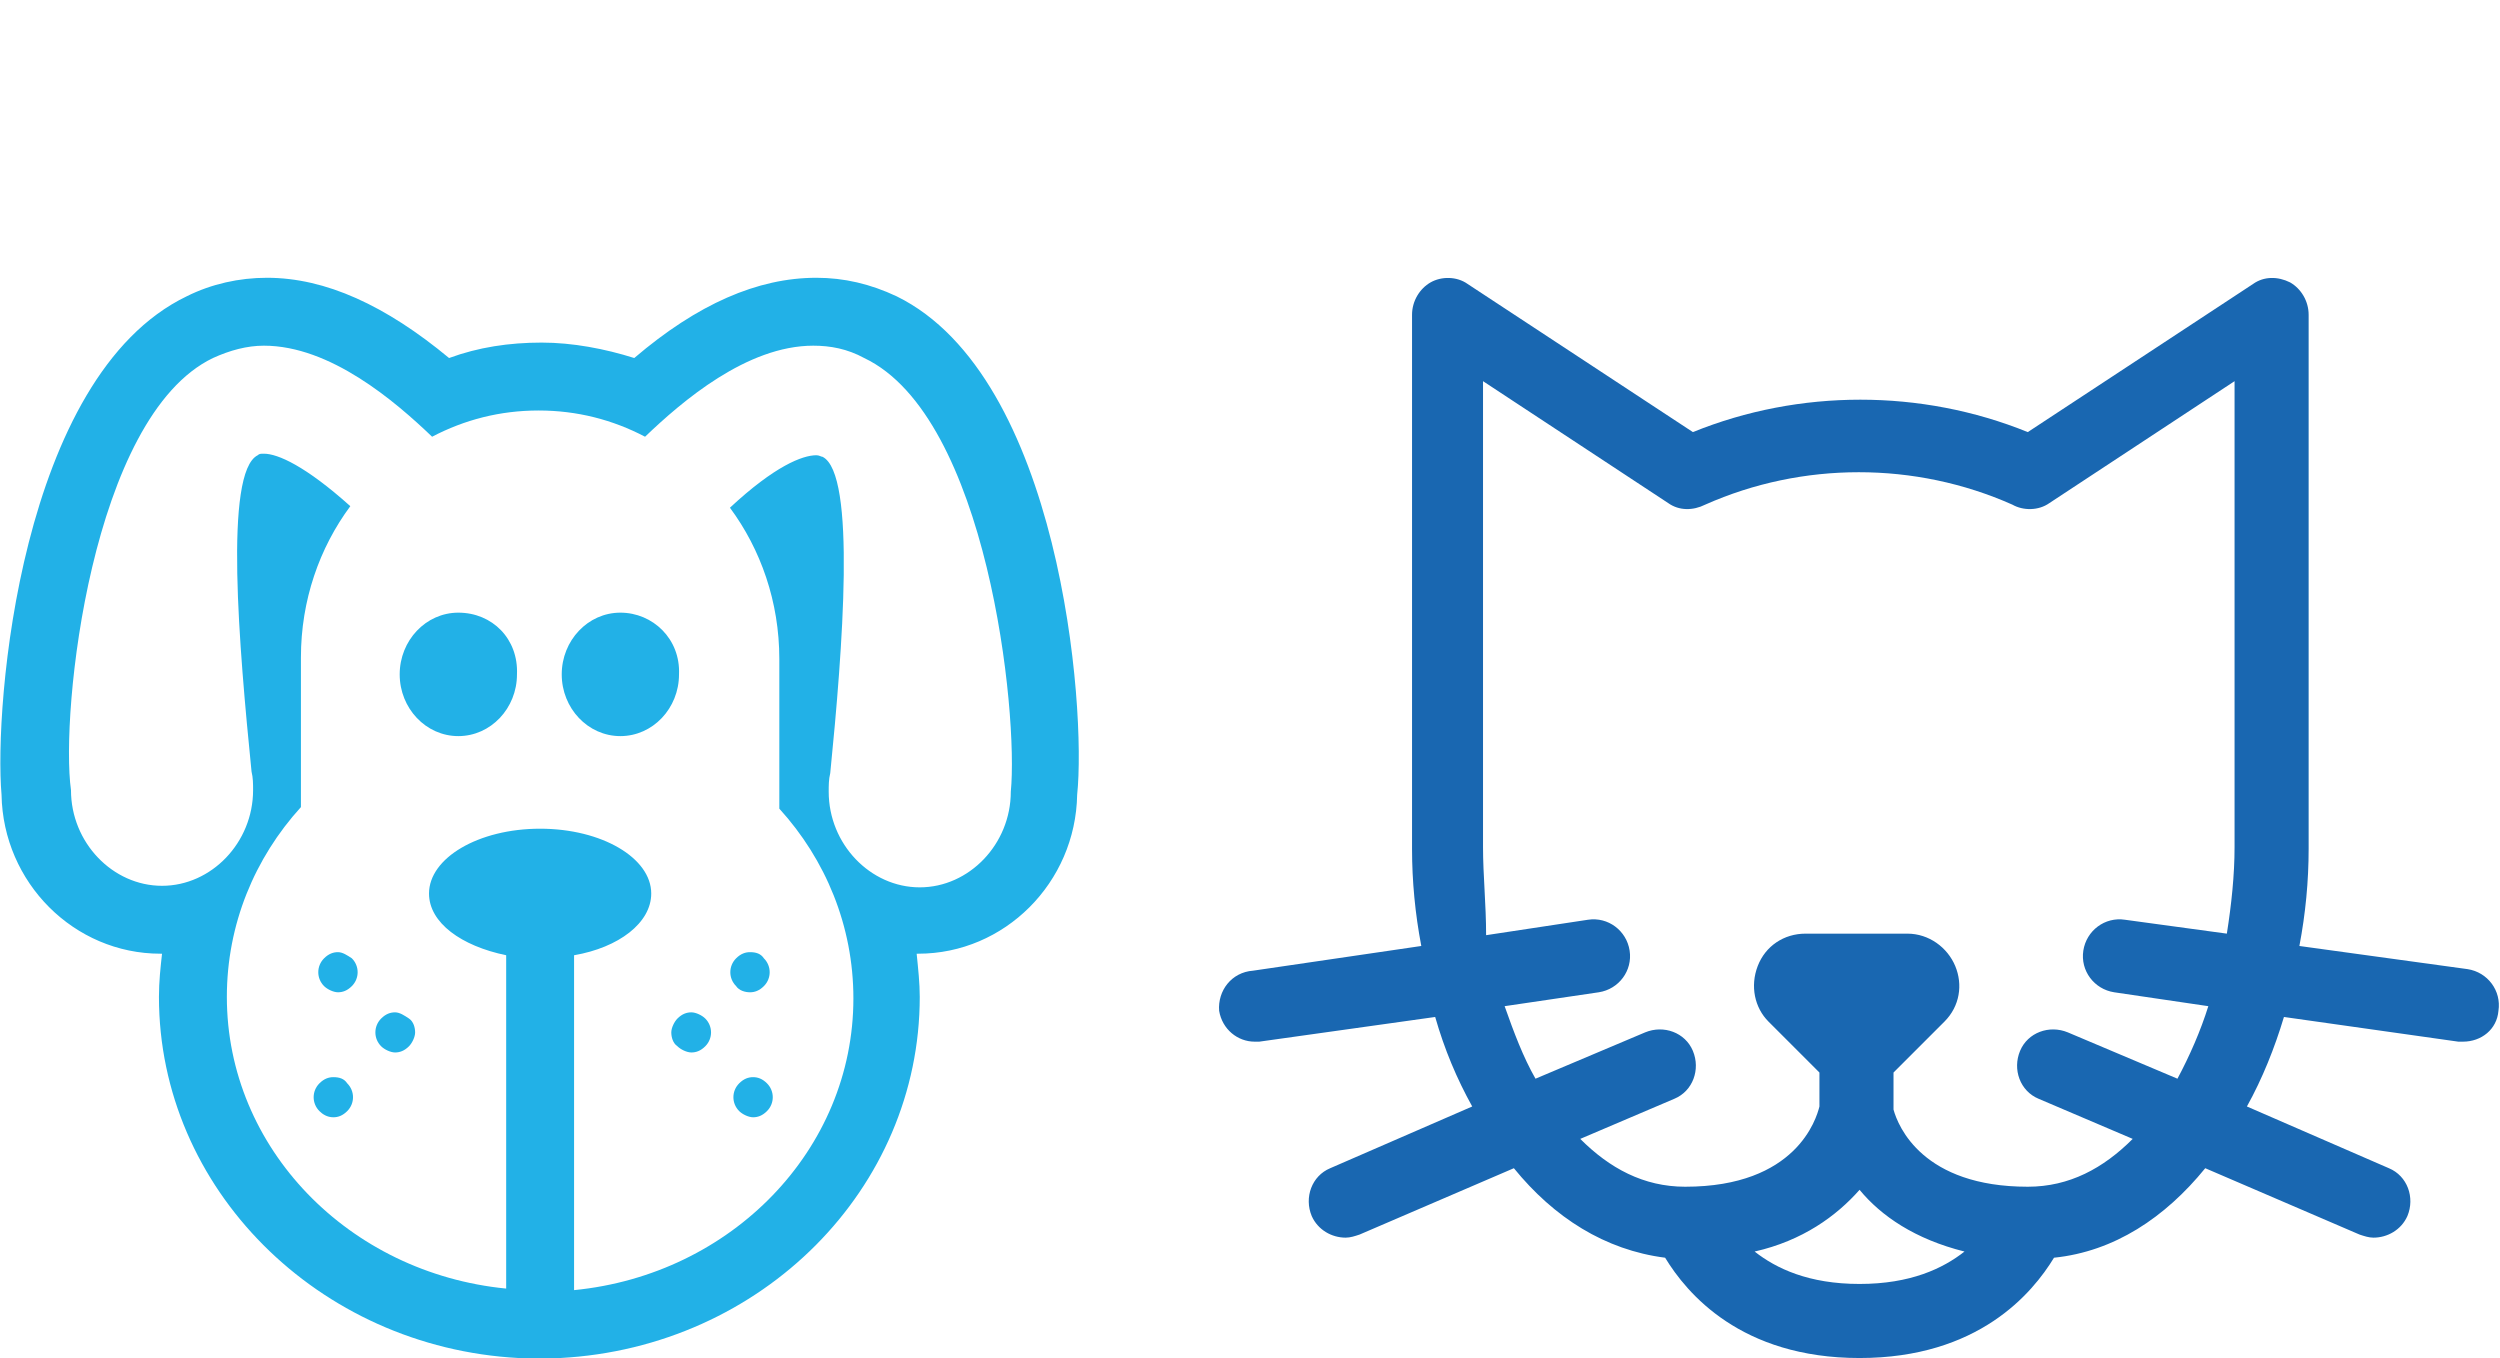 <?xml version="1.0" encoding="utf-8"?>
<!-- Generator: Adobe Illustrator 19.2.1, SVG Export Plug-In . SVG Version: 6.00 Build 0)  -->
<svg version="1.1" id="Layer_1" xmlns="http://www.w3.org/2000/svg" xmlns:xlink="http://www.w3.org/1999/xlink" x="0px" y="0px"
	 width="162px" height="88px" viewBox="0 0 162 88" style="enable-background:new 0 0 162 88;" xml:space="preserve">
<style type="text/css">
	.st0{clip-path:url(#SVGID_2_);fill:#22B1E7;}
	.st1{clip-path:url(#SVGID_4_);fill:#22B1E7;}
	.st2{clip-path:url(#SVGID_6_);fill:#22B1E7;}
	.st3{clip-path:url(#SVGID_8_);fill:#22B1E7;}
	.st4{clip-path:url(#SVGID_10_);fill:#22B1E7;}
	.st5{clip-path:url(#SVGID_12_);fill:#22B1E7;}
	.st6{clip-path:url(#SVGID_14_);fill:#22B1E7;}
	.st7{clip-path:url(#SVGID_16_);fill:#22B1E7;}
	.st8{clip-path:url(#SVGID_18_);fill:#22B1E7;}
	.st9{fill:#1967B1;}
</style>
<g>
	<g>
		<g>
			<defs>
				<rect id="SVGID_1_" x="0" y="18" width="70" height="70"/>
			</defs>
			<clipPath id="SVGID_2_">
				<use xlink:href="#SVGID_1_"  style="overflow:visible;"/>
			</clipPath>
			<path class="st0" d="M25.6,65.6c-0.3,0-0.6,0.1-0.9,0.4c-0.5,0.5-0.5,1.3,0,1.8c0.2,0.2,0.6,0.4,0.9,0.4s0.6-0.1,0.9-0.4
				c0.2-0.2,0.4-0.6,0.4-0.9c0-0.3-0.1-0.7-0.4-0.9C26.2,65.8,25.9,65.6,25.6,65.6"/>
		</g>
	</g>
	<g>
		<g>
			<defs>
				<rect id="SVGID_3_" x="0" y="18" width="70" height="70"/>
			</defs>
			<clipPath id="SVGID_4_">
				<use xlink:href="#SVGID_3_"  style="overflow:visible;"/>
			</clipPath>
			<path class="st1" d="M21.6,69.8c-0.3,0-0.6,0.1-0.9,0.4c-0.5,0.5-0.5,1.3,0,1.8c0.2,0.2,0.5,0.4,0.9,0.4c0.3,0,0.6-0.1,0.9-0.4
				c0.5-0.5,0.5-1.3,0-1.8C22.3,69.9,22,69.8,21.6,69.8"/>
		</g>
	</g>
	<g>
		<g>
			<defs>
				<rect id="SVGID_5_" x="0" y="18" width="70" height="70"/>
			</defs>
			<clipPath id="SVGID_6_">
				<use xlink:href="#SVGID_5_"  style="overflow:visible;"/>
			</clipPath>
			<path class="st2" d="M21.9,61.7c-0.3,0-0.6,0.1-0.9,0.4c-0.5,0.5-0.5,1.3,0,1.8c0.2,0.2,0.6,0.4,0.9,0.4c0.3,0,0.6-0.1,0.9-0.4
				c0.5-0.5,0.5-1.3,0-1.8C22.5,61.9,22.2,61.7,21.9,61.7"/>
		</g>
	</g>
	<g>
		<g>
			<defs>
				<rect id="SVGID_7_" x="0" y="18" width="70" height="70"/>
			</defs>
			<clipPath id="SVGID_8_">
				<use xlink:href="#SVGID_7_"  style="overflow:visible;"/>
			</clipPath>
			<path class="st3" d="M29.7,39.7c-2.1,0-3.8,1.8-3.8,4c0,2.2,1.7,4,3.8,4s3.8-1.8,3.8-4C33.6,41.4,31.9,39.7,29.7,39.7"/>
		</g>
	</g>
	<g>
		<g>
			<defs>
				<rect id="SVGID_9_" x="0" y="18" width="70" height="70"/>
			</defs>
			<clipPath id="SVGID_10_">
				<use xlink:href="#SVGID_9_"  style="overflow:visible;"/>
			</clipPath>
			<path class="st4" d="M48.6,64.3c0.3,0,0.6-0.1,0.9-0.4c0.5-0.5,0.5-1.3,0-1.8c-0.2-0.3-0.5-0.4-0.9-0.4c-0.3,0-0.6,0.1-0.9,0.4
				c-0.5,0.5-0.5,1.3,0,1.8C47.9,64.2,48.3,64.3,48.6,64.3"/>
		</g>
	</g>
	<g>
		<g>
			<defs>
				<rect id="SVGID_11_" x="0" y="18" width="70" height="70"/>
			</defs>
			<clipPath id="SVGID_12_">
				<use xlink:href="#SVGID_11_"  style="overflow:visible;"/>
			</clipPath>
			<path class="st5" d="M58.1,19.2c-1.7-0.8-3.4-1.2-5.2-1.2c-3.8,0-7.7,1.7-11.8,5.2c-1.9-0.6-4-1-6-1c-2.1,0-4.1,0.3-6,1
				c-4.1-3.4-8-5.2-11.8-5.2c-1.8,0-3.6,0.4-5.2,1.2C1.3,24.4-0.4,45.8,0.1,51.5c0.1,5.7,4.7,10.3,10.3,10.3h0.1
				c-0.1,0.9-0.2,1.8-0.2,2.8C10.3,77,20.6,87.3,33.6,88c0.1,0,0.2,0,0.2,0h2.3c0.1,0,0.2,0,0.2,0c13.1-0.7,23.3-11,23.3-23.4
				c0-0.9-0.1-1.8-0.2-2.8h0.1c5.6,0,10.2-4.6,10.3-10.3C70.4,45.8,68.7,24.4,58.1,19.2 M65.5,51.3c0,3.4-2.7,6.2-5.9,6.2
				s-5.9-2.8-5.9-6.2c0-0.4,0-0.8,0.1-1.2c0.8-8,1.7-19.4-0.5-20.5c-0.1,0-0.2-0.1-0.4-0.1c-0.9,0-2.7,0.7-5.6,3.4
				c2,2.7,3.2,6.1,3.2,9.8v9.7c3,3.3,4.8,7.6,4.8,12.3c0,9.8-7.9,17.9-18.1,18.9V61.9c2.9-0.5,5-2.1,5-4c0-2.3-3.2-4.2-7.2-4.2
				c-4,0-7.2,1.9-7.2,4.2c0,1.9,2.1,3.4,5,4v21.6c-10.2-1-18.1-9.1-18.1-18.9c0-4.7,1.8-9,4.8-12.3v-9.7c0-3.7,1.2-7.1,3.2-9.8
				c-2.9-2.6-4.7-3.4-5.6-3.4c-0.2,0-0.3,0-0.4,0.1C14.5,30.6,15.5,42,16.3,50c0.1,0.4,0.1,0.8,0.1,1.2c0,3.4-2.7,6.2-5.9,6.2
				s-5.9-2.8-5.9-6.2C3.9,46.2,5.9,27,13.8,23.2c1.1-0.5,2.2-0.8,3.3-0.8c4.3,0,8.5,3.6,10.9,5.9c2.1-1.1,4.4-1.7,6.9-1.7
				s4.8,0.6,6.9,1.7c2.4-2.3,6.6-5.9,10.9-5.9c1.1,0,2.2,0.2,3.3,0.8C64,27,66,46.2,65.5,51.3"/>
		</g>
	</g>
	<g>
		<g>
			<defs>
				<rect id="SVGID_13_" x="0" y="18" width="70" height="70"/>
			</defs>
			<clipPath id="SVGID_14_">
				<use xlink:href="#SVGID_13_"  style="overflow:visible;"/>
			</clipPath>
			<path class="st6" d="M44.8,65.6c-0.3,0-0.6,0.1-0.9,0.4c-0.2,0.2-0.4,0.6-0.4,0.9c0,0.3,0.1,0.7,0.4,0.9c0.2,0.2,0.6,0.4,0.9,0.4
				c0.3,0,0.6-0.1,0.9-0.4c0.5-0.5,0.5-1.3,0-1.8C45.5,65.8,45.1,65.6,44.8,65.6"/>
		</g>
	</g>
	<g>
		<g>
			<defs>
				<rect id="SVGID_15_" x="0" y="18" width="70" height="70"/>
			</defs>
			<clipPath id="SVGID_16_">
				<use xlink:href="#SVGID_15_"  style="overflow:visible;"/>
			</clipPath>
			<path class="st7" d="M40.2,39.7c-2.1,0-3.8,1.8-3.8,4c0,2.2,1.7,4,3.8,4c2.1,0,3.8-1.8,3.8-4C44.1,41.4,42.3,39.7,40.2,39.7"/>
		</g>
	</g>
	<g>
		<g>
			<defs>
				<rect id="SVGID_17_" x="0" y="18" width="70" height="70"/>
			</defs>
			<clipPath id="SVGID_18_">
				<use xlink:href="#SVGID_17_"  style="overflow:visible;"/>
			</clipPath>
			<path class="st8" d="M48.8,69.8c-0.3,0-0.6,0.1-0.9,0.4c-0.5,0.5-0.5,1.3,0,1.8c0.2,0.2,0.6,0.4,0.9,0.4c0.3,0,0.6-0.1,0.9-0.4
				c0.5-0.5,0.5-1.3,0-1.8C49.4,69.9,49.1,69.8,48.8,69.8"/>
		</g>
	</g>
</g>
<g>
	<path class="st9" d="M79,65.5c0.2,1.2,1.2,2,2.3,2c0.1,0,0.2,0,0.3,0l11.4-1.6c0.6,2.1,1.4,4,2.4,5.8l-9.2,4
		c-1.2,0.5-1.7,1.9-1.2,3.1c0.4,0.9,1.3,1.4,2.2,1.4c0.3,0,0.6-0.1,0.9-0.2l10-4.3c2.6,3.2,5.9,5.3,9.8,5.8
		c1.4,2.3,4.9,6.5,12.6,6.5s11.2-4.2,12.6-6.5c3.9-0.4,7.2-2.6,9.8-5.8l10,4.3c0.3,0.1,0.6,0.2,0.9,0.2c0.9,0,1.8-0.5,2.2-1.4
		c0.5-1.2,0-2.6-1.2-3.1l-9.2-4c1-1.8,1.8-3.8,2.4-5.8l11.3,1.6c0.1,0,0.2,0,0.3,0c1.2,0,2.2-0.8,2.3-2c0.2-1.3-0.7-2.5-2-2.7
		L149,61.3c0.4-2.1,0.6-4.2,0.6-6.3V20.4c0-0.9-0.5-1.7-1.2-2.1c-0.8-0.4-1.7-0.4-2.4,0.1L131.4,28c-6.9-2.8-14.8-2.8-21.7,0
		l-14.6-9.6c-0.7-0.5-1.7-0.5-2.4-0.1s-1.2,1.2-1.2,2.1v34.6c0,2.1,0.2,4.2,0.6,6.3l-10.9,1.6C79.8,63,78.9,64.2,79,65.5z
		 M113.7,81.1c3.1-0.7,5.3-2.3,6.8-4c1.4,1.7,3.6,3.2,6.8,4c-1.4,1.1-3.5,2.1-6.8,2.1S115.1,82.2,113.7,81.1z M96.1,54.9V24.7
		l12,7.9c0.7,0.5,1.6,0.5,2.4,0.1c6.3-2.8,13.6-2.8,19.9,0c0.7,0.4,1.7,0.4,2.4-0.1l12-7.9v30.2c0,1.8-0.2,3.7-0.5,5.6l-6.6-0.9
		c-1.3-0.2-2.5,0.7-2.7,2c-0.2,1.3,0.7,2.5,2,2.7l6.1,0.9c-0.5,1.6-1.2,3.2-2,4.7l-7.1-3c-1.2-0.5-2.6,0-3.1,1.2
		c-0.5,1.2,0,2.6,1.2,3.1l6.1,2.6c-1.9,1.9-4.1,3.1-6.8,3.1c-6.8,0-8.4-3.9-8.7-5c0-0.1,0-0.2,0-0.4v-2l0,0l0,0l3.3-3.3
		c1-1,1.2-2.4,0.7-3.6s-1.7-2.1-3.1-2.1h-6.6c-1.4,0-2.6,0.8-3.1,2.1s-0.2,2.7,0.7,3.6l3.3,3.3l0,0l0,0v2.2
		c-0.2,0.8-1.5,5.2-8.7,5.2c-2.7,0-4.9-1.2-6.8-3.1l6.1-2.6c1.2-0.5,1.7-1.9,1.2-3.1s-1.9-1.7-3.1-1.2l-7.1,3c-0.8-1.4-1.4-3-2-4.7
		l6.1-0.9c1.3-0.2,2.2-1.4,2-2.7c-0.2-1.3-1.4-2.2-2.7-2l-6.6,1C96.3,58.6,96.1,56.7,96.1,54.9z"/>
</g>
</svg>

